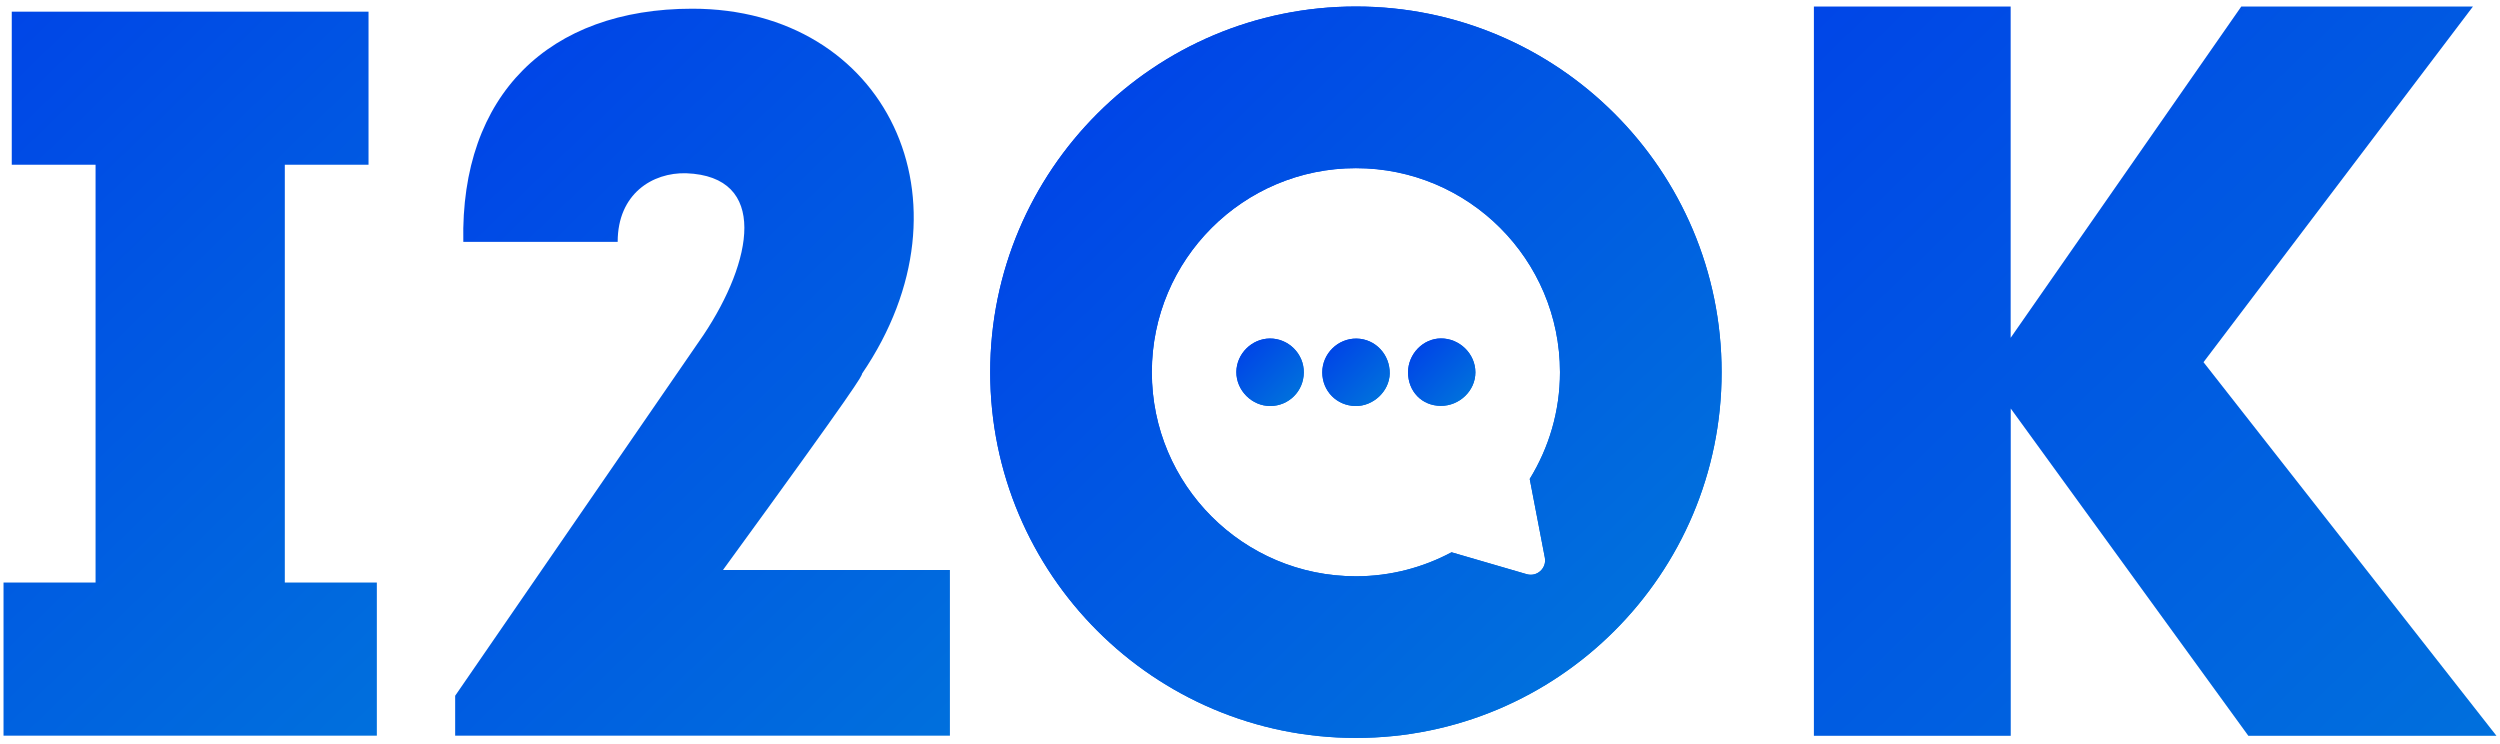 <?xml version="1.0" encoding="utf-8"?>
<!-- Generator: Adobe Illustrator 25.0.1, SVG Export Plug-In . SVG Version: 6.00 Build 0)  -->
<svg version="1.1" id="Layer_1" xmlns="http://www.w3.org/2000/svg" xmlns:xlink="http://www.w3.org/1999/xlink" x="0px" y="0px"
	 viewBox="0 0 318.9 94.96" style="enable-background:new 0 0 318.9 94.96;" xml:space="preserve">
<style type="text/css">
	.st0{fill:url(#SVGID_1_);}
	.st1{fill:url(#SVGID_2_);}
	.st2{fill:url(#SVGID_3_);}
	.st3{fill:url(#SVGID_4_);}
	.st4{fill:url(#SVGID_5_);}
	.st5{fill:url(#SVGID_6_);}
	.st6{fill:#FFFFFF;}
	.st7{fill:url(#SVGID_7_);}
	.st8{fill:url(#SVGID_8_);}
	.st9{fill:url(#SVGID_9_);}
	.st10{fill:url(#SVGID_10_);}
	.st11{fill:url(#SVGID_11_);}
	.st12{fill:url(#SVGID_12_);}
	.st13{fill:url(#SVGID_13_);}
	.st14{fill:url(#SVGID_14_);}
	.st15{fill:url(#SVGID_15_);}
	.st16{fill:url(#SVGID_16_);}
	.st17{fill:url(#SVGID_17_);}
	.st18{fill:url(#SVGID_18_);}
	.st19{fill:url(#SVGID_19_);}
	.st20{fill:url(#SVGID_20_);}
	.st21{fill:url(#SVGID_21_);}
	.st22{fill:url(#SVGID_22_);}
	.st23{fill:url(#SVGID_23_);}
	.st24{fill:url(#SVGID_24_);}
	.st25{fill:url(#SVGID_25_);}
	.st26{fill:url(#SVGID_26_);}
	.st27{fill:url(#SVGID_27_);}
	.st28{fill:url(#SVGID_28_);}
	.st29{fill:url(#SVGID_29_);}
	.st30{fill:url(#SVGID_30_);}
	.st31{fill:url(#SVGID_31_);}
	.st32{fill:url(#SVGID_32_);}
	.st33{fill:url(#SVGID_33_);}
	.st34{fill:url(#SVGID_34_);}
	.st35{fill:url(#SVGID_35_);}
	.st36{fill:url(#SVGID_36_);}
	.st37{fill:url(#SVGID_37_);}
	.st38{fill:url(#SVGID_38_);}
	.st39{fill:url(#SVGID_39_);}
	.st40{fill:url(#SVGID_40_);}
	.st41{fill:url(#SVGID_41_);}
	.st42{fill:url(#SVGID_42_);}
	.st43{fill:url(#SVGID_43_);}
	.st44{fill:url(#SVGID_44_);}
	.st45{fill:url(#SVGID_45_);}
	.st46{fill:url(#SVGID_46_);}
	.st47{fill:url(#SVGID_47_);}
	.st48{fill:url(#SVGID_48_);}
	.st49{fill:url(#SVGID_49_);}
	.st50{fill:url(#SVGID_50_);}
</style>
<g>
	<g>
		<g>
			<linearGradient id="SVGID_1_" gradientUnits="userSpaceOnUse" x1="70.521" y1="-58.645" x2="319.398" y2="199.187">
				<stop  offset="0" style="stop-color:#0018F2"/>
				<stop  offset="0.53" style="stop-color:#006EDD"/>
				<stop  offset="1" style="stop-color:#00BACB"/>
			</linearGradient>
			<path class="st0" d="M172.96,0.83c-25.76,0-46.65,20.89-46.65,46.65c0,25.76,20.89,46.65,46.65,46.65s46.65-20.89,46.65-46.65
				C219.61,21.72,198.73,0.83,172.96,0.83z M195.14,61.14l1.92,9.99c0.26,1.35-1,2.5-2.32,2.11l-9.58-2.79
				c-3.64,1.94-7.79,3.06-12.2,3.06c-14.38,0-26.03-11.65-26.03-26.03s11.65-26.03,26.03-26.03c14.38,0,26.03,11.65,26.03,26.03
				c0,5-1.42,9.65-3.86,13.62C195.13,61.11,195.14,61.13,195.14,61.14z"/>
			<linearGradient id="SVGID_2_" gradientUnits="userSpaceOnUse" x1="70.521" y1="-58.645" x2="319.398" y2="199.187">
				<stop  offset="0" style="stop-color:#0018F2"/>
				<stop  offset="0.53" style="stop-color:#006EDD"/>
				<stop  offset="1" style="stop-color:#00BACB"/>
			</linearGradient>
			<path class="st1" d="M161.98,43.18c-2.31,0.02-4.25,1.96-4.27,4.26c-0.02,2.36,1.99,4.37,4.35,4.35c2.35-0.02,4.23-1.9,4.25-4.26
				C166.35,45.15,164.36,43.16,161.98,43.18z"/>
			<linearGradient id="SVGID_3_" gradientUnits="userSpaceOnUse" x1="70.521" y1="-58.645" x2="319.398" y2="199.187">
				<stop  offset="0" style="stop-color:#0018F2"/>
				<stop  offset="0.53" style="stop-color:#006EDD"/>
				<stop  offset="1" style="stop-color:#00BACB"/>
			</linearGradient>
			<path class="st2" d="M173.04,43.19c-2.39-0.03-4.38,1.94-4.37,4.32c0.01,2.38,1.84,4.23,4.21,4.28c2.29,0.05,4.35-1.89,4.39-4.14
				C177.31,45.21,175.42,43.22,173.04,43.19z"/>
			<linearGradient id="SVGID_4_" gradientUnits="userSpaceOnUse" x1="70.521" y1="-58.645" x2="319.398" y2="199.187">
				<stop  offset="0" style="stop-color:#0018F2"/>
				<stop  offset="0.53" style="stop-color:#006EDD"/>
				<stop  offset="1" style="stop-color:#00BACB"/>
			</linearGradient>
			<path class="st3" d="M183.8,43.17c-2.27,0.01-4.18,1.98-4.19,4.31c0,2.45,1.76,4.27,4.16,4.29c2.41,0.02,4.44-1.95,4.43-4.28
				C188.2,45.13,186.18,43.16,183.8,43.17z"/>
		</g>
		<g>
			<linearGradient id="SVGID_5_" gradientUnits="userSpaceOnUse" x1="70.521" y1="-58.645" x2="319.398" y2="199.187">
				<stop  offset="0" style="stop-color:#0018F2"/>
				<stop  offset="0.53" style="stop-color:#006EDD"/>
				<stop  offset="1" style="stop-color:#00BACB"/>
			</linearGradient>
			<path class="st4" d="M172.96,0.83c-25.76,0-46.65,20.89-46.65,46.65c0,25.76,20.89,46.65,46.65,46.65s46.65-20.89,46.65-46.65
				C219.61,21.72,198.73,0.83,172.96,0.83z M195.14,61.14l1.92,9.99c0.26,1.35-1,2.5-2.32,2.11l-9.58-2.79
				c-3.64,1.94-7.79,3.06-12.2,3.06c-14.38,0-26.03-11.65-26.03-26.03s11.65-26.03,26.03-26.03c14.38,0,26.03,11.65,26.03,26.03
				c0,5-1.42,9.65-3.86,13.62C195.13,61.11,195.14,61.13,195.14,61.14z"/>
			<linearGradient id="SVGID_6_" gradientUnits="userSpaceOnUse" x1="152.589" y1="37.705" x2="175.533" y2="61.474">
				<stop  offset="0" style="stop-color:#0018F2"/>
				<stop  offset="0.53" style="stop-color:#006EDD"/>
				<stop  offset="1" style="stop-color:#00BACB"/>
			</linearGradient>
			<path class="st5" d="M161.98,43.18c-2.31,0.02-4.25,1.96-4.27,4.26c-0.02,2.36,1.99,4.37,4.35,4.35c2.35-0.02,4.23-1.9,4.25-4.26
				C166.35,45.15,164.36,43.16,161.98,43.18z"/>
			<linearGradient id="SVGID_7_" gradientUnits="userSpaceOnUse" x1="163.554" y1="37.756" x2="186.393" y2="61.417">
				<stop  offset="0" style="stop-color:#0018F2"/>
				<stop  offset="0.53" style="stop-color:#006EDD"/>
				<stop  offset="1" style="stop-color:#00BACB"/>
			</linearGradient>
			<path class="st7" d="M173.04,43.19c-2.39-0.03-4.38,1.94-4.37,4.32c0.01,2.38,1.84,4.23,4.21,4.28c2.29,0.05,4.35-1.89,4.39-4.14
				C177.31,45.21,175.42,43.22,173.04,43.19z"/>
			<linearGradient id="SVGID_8_" gradientUnits="userSpaceOnUse" x1="174.469" y1="37.773" x2="197.284" y2="61.409">
				<stop  offset="0" style="stop-color:#0018F2"/>
				<stop  offset="0.53" style="stop-color:#006EDD"/>
				<stop  offset="1" style="stop-color:#00BACB"/>
			</linearGradient>
			<path class="st8" d="M183.8,43.17c-2.27,0.01-4.18,1.98-4.19,4.31c0,2.45,1.76,4.27,4.16,4.29c2.41,0.02,4.44-1.95,4.43-4.28
				C188.2,45.13,186.18,43.16,183.8,43.17z"/>
		</g>
	</g>
	<linearGradient id="SVGID_9_" gradientUnits="userSpaceOnUse" x1="-20.07" y1="-55.892" x2="243.771" y2="217.441">
		<stop  offset="0" style="stop-color:#0018F2"/>
		<stop  offset="0.53" style="stop-color:#006EDD"/>
		<stop  offset="1" style="stop-color:#00BACB"/>
	</linearGradient>
	<path class="st9" d="M78.79,30.85H59.1C58.71,12.07,70.06,1.11,88.31,1.11c24.65,0,36.65,24.52,21.65,46.56
		c0,0.26-0.26,1.04-17.74,25.04h28.95v21.13H58.06v-5.09l31.69-46.04c6.26-9.39,8.35-20.21-2.22-20.61
		C83.23,21.98,78.79,24.72,78.79,30.85z"/>
	<linearGradient id="SVGID_10_" gradientUnits="userSpaceOnUse" x1="134.263" y1="-96.82" x2="474.103" y2="255.248">
		<stop  offset="0" style="stop-color:#0018F2"/>
		<stop  offset="0.53" style="stop-color:#006EDD"/>
		<stop  offset="1" style="stop-color:#00BACB"/>
	</linearGradient>
	<path class="st10" d="M231.38,93.87V0.83h25.1v42.26l29.42-42.26h29.55L281.08,46.2l37.37,47.66H286.8l-30.31-41.75v41.75H231.38z"
		/>
	<linearGradient id="SVGID_11_" gradientUnits="userSpaceOnUse" x1="-84.215" y1="-64.168" x2="179.283" y2="208.811">
		<stop  offset="0" style="stop-color:#0018F2"/>
		<stop  offset="0.53" style="stop-color:#006EDD"/>
		<stop  offset="1" style="stop-color:#00BACB"/>
	</linearGradient>
	<path class="st11" d="M48.07,74.31v19.53H0.45V74.31h11.74v-53.3H1.5V1.49h45.51v19.52H36.33v53.3H48.07z"/>
</g>
</svg>

